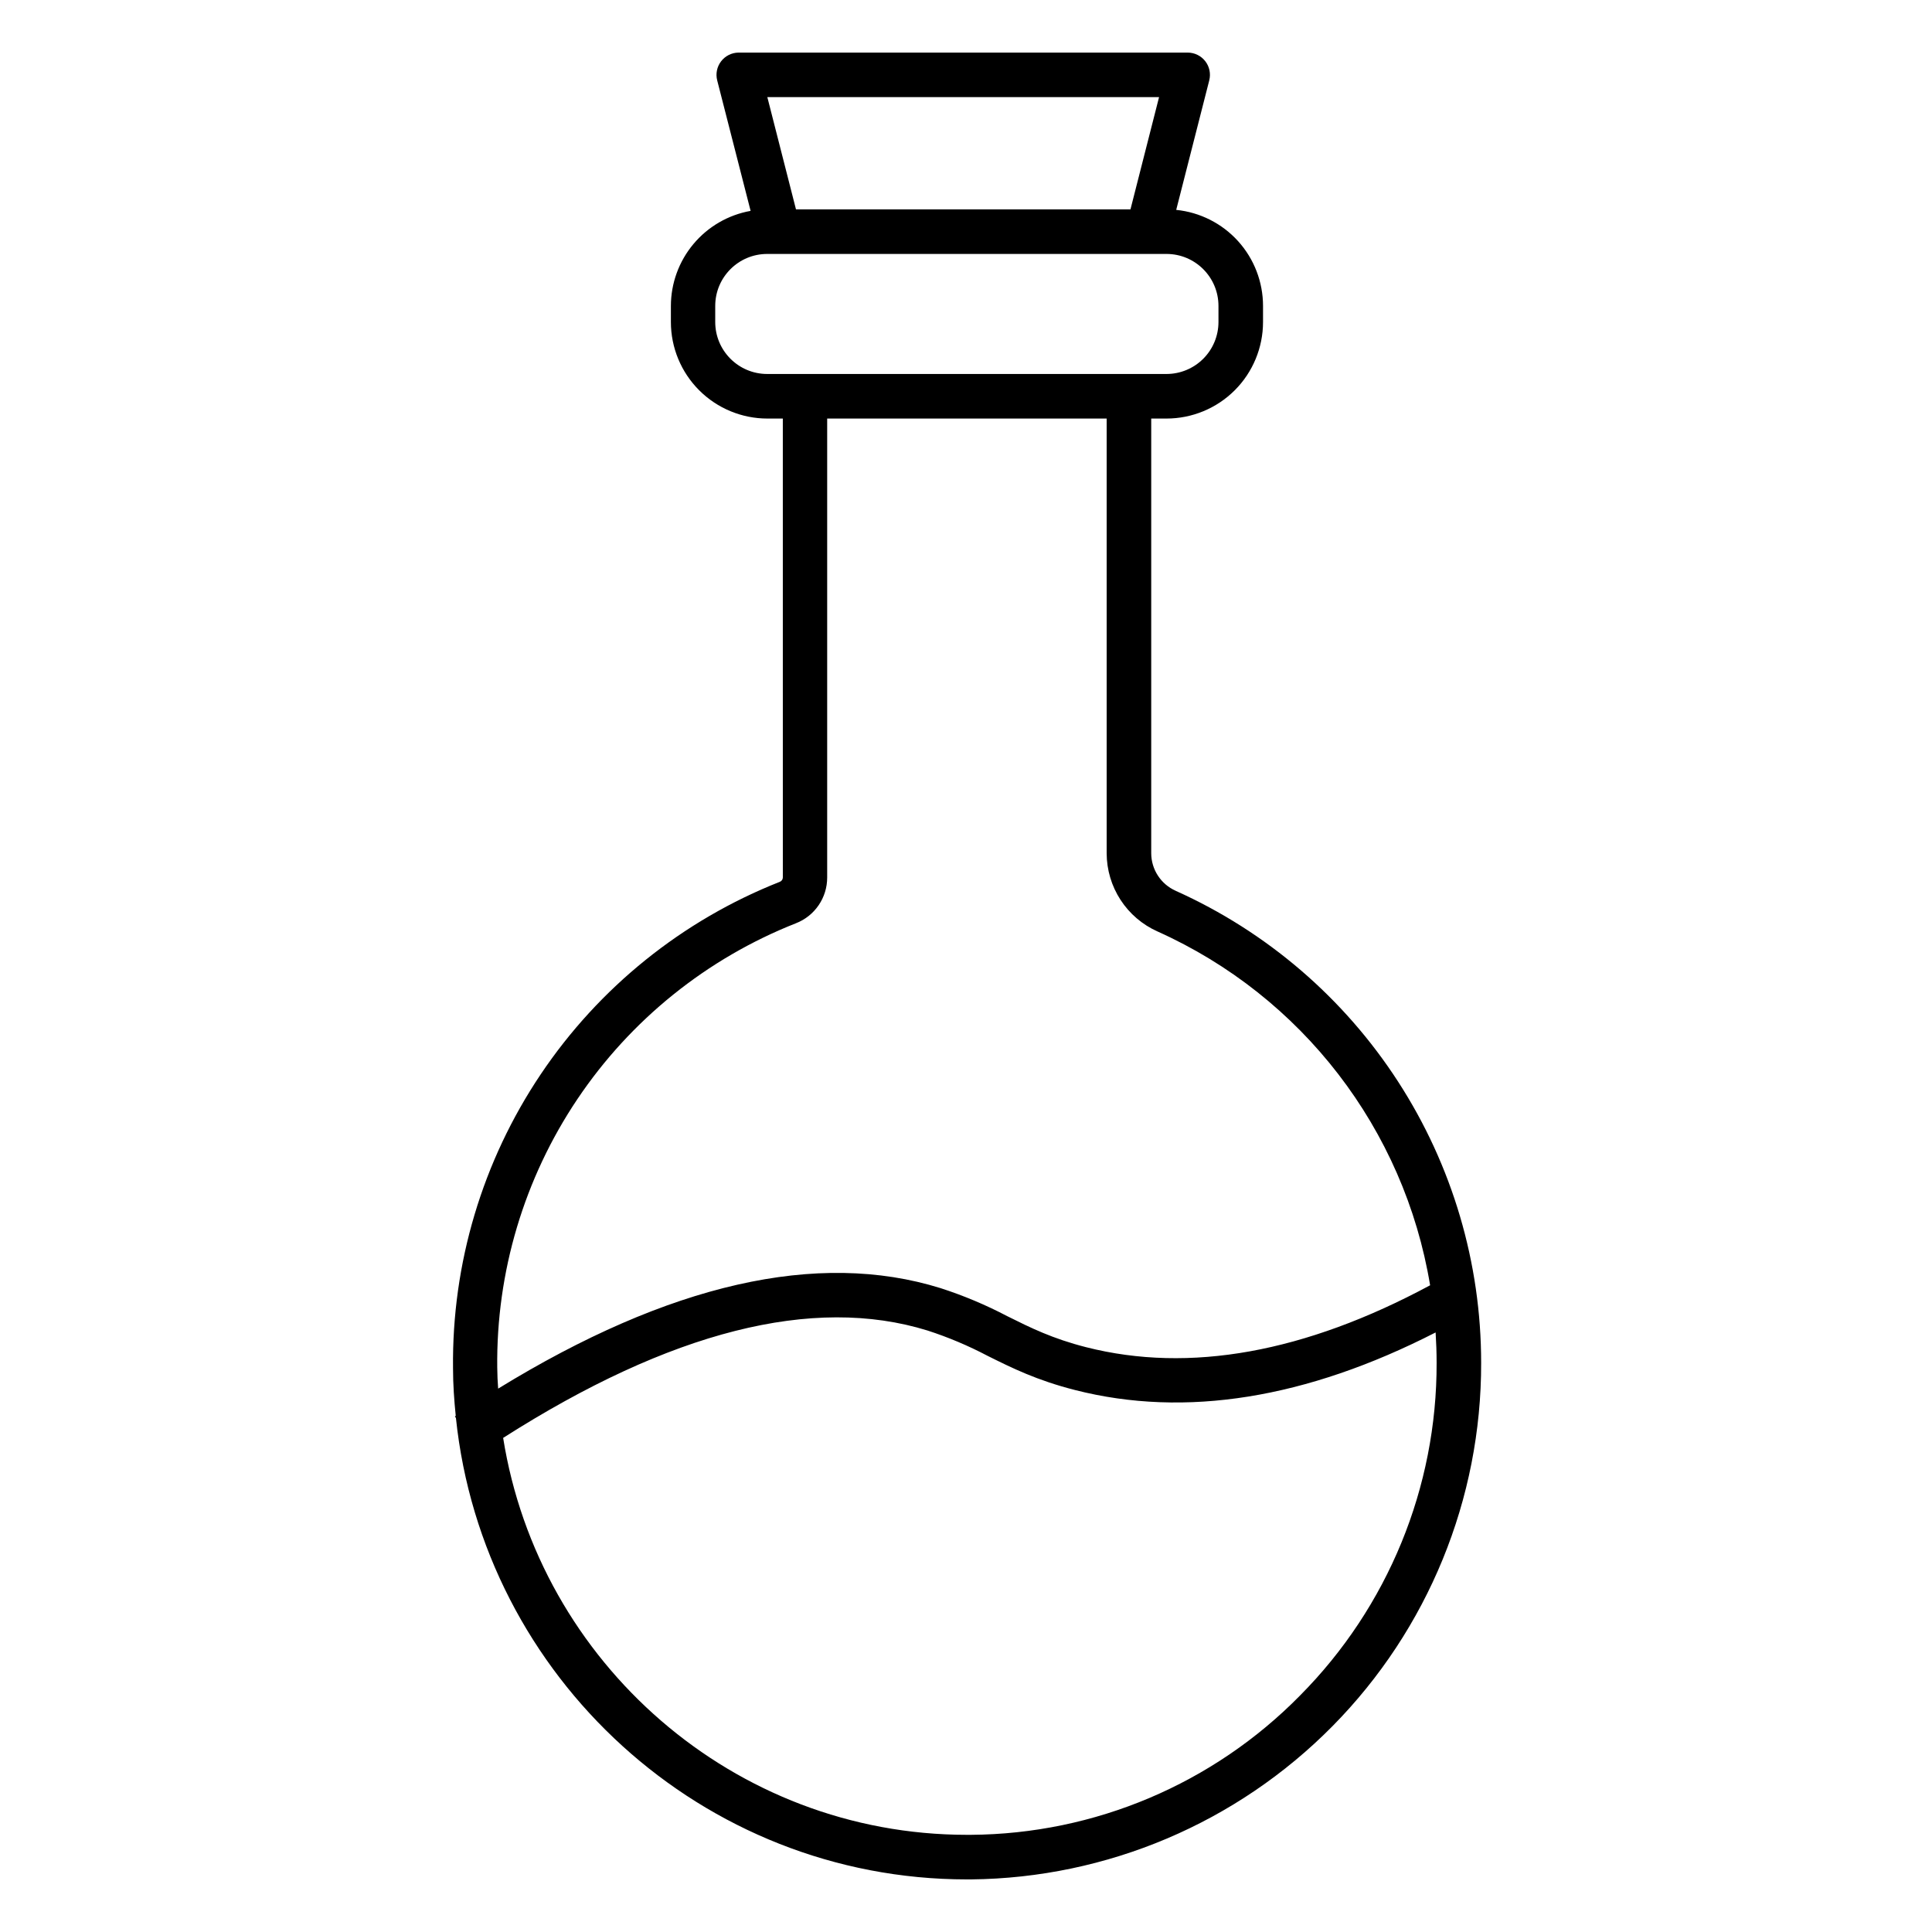 <?xml version="1.0" encoding="UTF-8"?>
<!-- Uploaded to: SVG Repo, www.svgrepo.com, Generator: SVG Repo Mixer Tools -->
<svg fill="#000000" width="800px" height="800px" version="1.1" viewBox="144 144 512 512" xmlns="http://www.w3.org/2000/svg">
 <path d="m455.57 380.07c-3.93-1.75-6.469-5.641-6.484-9.941v-115.21h4.043c6.789 0 13.293-2.695 18.094-7.496 4.797-4.797 7.492-11.305 7.492-18.09v-4.258c0-6.34-2.352-12.457-6.602-17.16-4.254-4.703-10.098-7.66-16.406-8.297l8.758-34.32v-0.004c0.449-1.762 0.062-3.633-1.051-5.07s-2.828-2.281-4.644-2.289h-119.07c-1.805 0.027-3.504 0.879-4.602 2.312-1.102 1.438-1.48 3.297-1.035 5.047l8.855 34.586v0.004c-5.914 1.055-11.273 4.156-15.133 8.762-3.863 4.606-5.984 10.418-5.992 16.43v4.262-0.004c0 6.785 2.695 13.293 7.492 18.09 4.797 4.801 11.305 7.496 18.09 7.496h4.082l0.004 121.6c0.004 0.523-0.32 0.988-0.809 1.172-25.789 10.188-47.879 27.969-63.34 50.988-15.465 23.016-23.57 50.188-23.254 77.914 0 4.262 0.297 8.461 0.719 12.625l-0.227 0.148 0.277 0.414c7.184 68.711 65.297 122.28 135.42 122.28h1.094c36.031-0.371 70.453-14.965 95.773-40.602 25.32-25.637 39.484-60.238 39.406-96.273 0.012-26.441-7.629-52.32-21.992-74.516-14.363-22.199-34.84-39.773-58.961-50.598zm-4.406-210.33-7.578 29.746h-88.641l-7.594-29.746zm-117.62 59.59v-4.258c0-7.609 6.168-13.777 13.777-13.777h105.81c7.609 0 13.777 6.168 13.777 13.777v4.262-0.004c0 3.656-1.449 7.16-4.035 9.742-2.582 2.582-6.086 4.035-9.742 4.035h-105.81c-7.609 0-13.777-6.168-13.777-13.777zm-57.77 277.14c-0.293-25.34 7.117-50.172 21.25-71.207 14.133-21.035 34.324-37.281 57.895-46.586 5.016-1.945 8.316-6.781 8.293-12.164v-121.6h74.066v115.21c0.012 4.387 1.285 8.676 3.676 12.352s5.793 6.586 9.797 8.371c38.273 17.176 65.395 52.383 72.246 93.766-33.152 17.84-63.781 23.359-91.137 16.414-8.973-2.281-14.762-5.164-20.879-8.207h-0.004c-5.68-2.988-11.605-5.481-17.711-7.449-32.562-10.145-71.992-1.16-117.25 26.629-0.148-1.801-0.219-3.68-0.238-5.531zm212.78 86.828c-23.023 23.445-54.441 36.742-87.301 36.949h-0.984c-61.785 0-113.43-45.578-122.93-105.19 44.328-28.262 82.133-37.844 112.46-28.457 5.488 1.777 10.816 4.023 15.922 6.711 6.406 3.188 13.027 6.484 23.223 9.074 29.137 7.418 61.227 2.273 95.508-15.273 0.168 2.668 0.266 5.344 0.266 8.039 0.098 33.012-12.91 64.715-36.164 88.145z"/>
</svg>